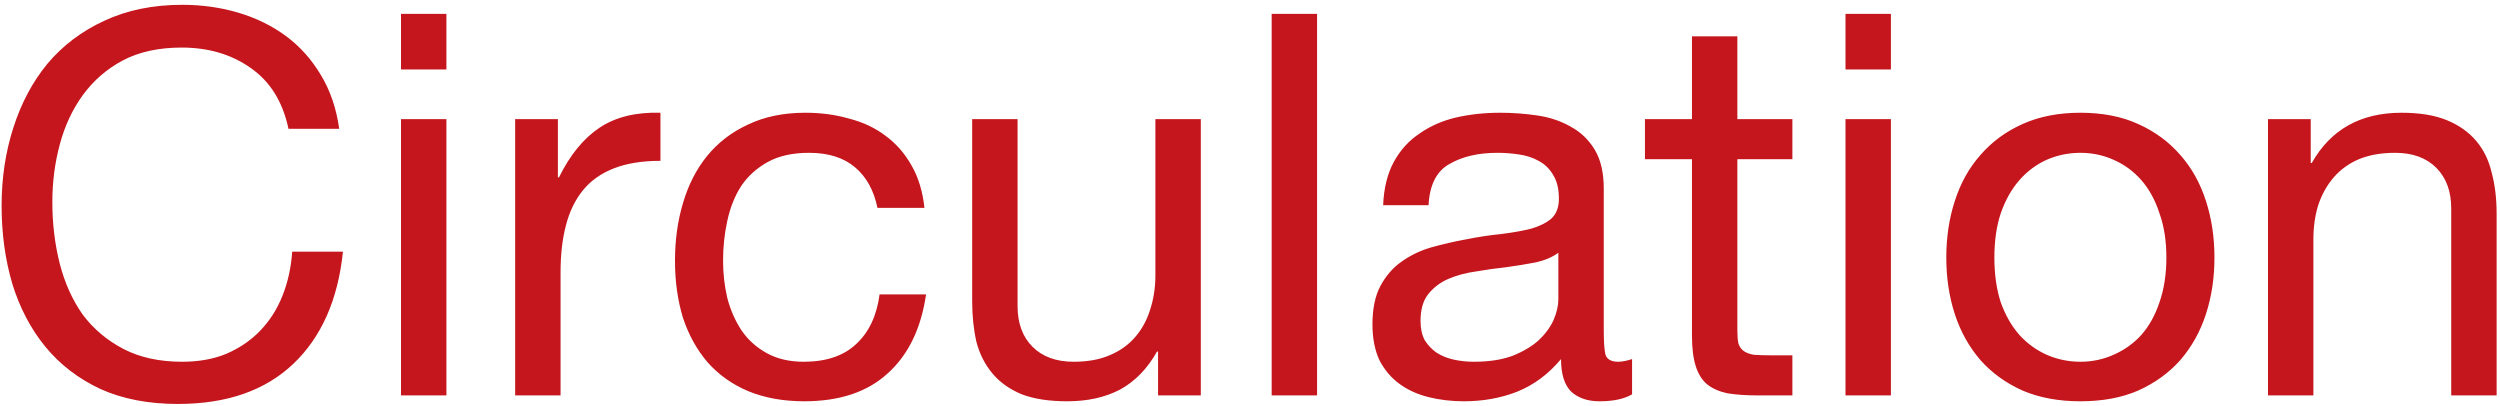 <svg width="394" height="64" viewBox="0 0 394 64" fill="none" xmlns="http://www.w3.org/2000/svg">
<g clip-path="url(#clip0_993_4718)">
<path d="M45.462 20.295H53.459C53.01 17.095 52.056 14.288 50.597 11.874C49.138 9.404 47.314 7.354 45.125 5.726C42.936 4.098 40.438 2.863 37.632 2.021C34.826 1.179 31.851 0.758 28.708 0.758C24.106 0.758 20.009 1.6 16.417 3.284C12.881 4.912 9.906 7.158 7.493 10.021C5.135 12.884 3.339 16.253 2.105 20.126C0.87 23.944 0.253 28.042 0.253 32.421C0.253 36.8 0.814 40.898 1.936 44.716C3.115 48.533 4.855 51.846 7.156 54.653C9.457 57.46 12.348 59.677 15.827 61.305C19.307 62.877 23.376 63.663 28.035 63.663C35.724 63.663 41.785 61.558 46.219 57.347C50.653 53.137 53.263 47.242 54.049 39.663H46.051C45.883 42.133 45.377 44.435 44.535 46.568C43.694 48.702 42.515 50.554 41 52.126C39.54 53.642 37.772 54.849 35.696 55.747C33.675 56.59 31.346 57.011 28.708 57.011C25.116 57.011 22.029 56.337 19.447 54.989C16.866 53.642 14.733 51.846 13.049 49.6C11.421 47.298 10.215 44.632 9.429 41.6C8.643 38.512 8.25 35.256 8.25 31.832C8.25 28.688 8.643 25.656 9.429 22.737C10.215 19.817 11.421 17.235 13.049 14.989C14.733 12.688 16.838 10.863 19.363 9.516C21.945 8.168 25.032 7.495 28.624 7.495C32.833 7.495 36.453 8.561 39.484 10.695C42.571 12.828 44.563 16.028 45.462 20.295ZM70.354 10.947V2.189H63.198V10.947H70.354ZM63.198 18.779V62.316H70.354V18.779H63.198ZM81.188 18.779V62.316H88.344V42.947C88.344 40.14 88.624 37.67 89.185 35.537C89.747 33.347 90.644 31.495 91.879 29.979C93.115 28.463 94.742 27.312 96.762 26.526C98.783 25.74 101.224 25.347 104.087 25.347V17.768C100.214 17.656 97.015 18.442 94.489 20.126C91.964 21.811 89.831 24.421 88.091 27.958H87.923V18.779H81.188ZM138.286 32.758H145.694C145.413 30.175 144.739 27.958 143.674 26.105C142.607 24.197 141.232 22.625 139.548 21.39C137.92 20.154 136.012 19.256 133.824 18.695C131.69 18.077 129.389 17.768 126.92 17.768C123.496 17.768 120.493 18.386 117.912 19.621C115.33 20.8 113.169 22.456 111.43 24.59C109.746 26.667 108.483 29.137 107.641 32C106.799 34.807 106.378 37.839 106.378 41.095C106.378 44.351 106.799 47.354 107.641 50.105C108.539 52.8 109.83 55.13 111.514 57.095C113.253 59.06 115.386 60.575 117.912 61.642C120.493 62.709 123.44 63.242 126.752 63.242C132.308 63.242 136.686 61.782 139.885 58.863C143.14 55.944 145.16 51.789 145.947 46.4H138.622C138.173 49.768 136.939 52.379 134.918 54.232C132.953 56.084 130.204 57.011 126.668 57.011C124.422 57.011 122.486 56.561 120.859 55.663C119.23 54.765 117.912 53.586 116.902 52.126C115.892 50.611 115.134 48.898 114.629 46.989C114.179 45.081 113.955 43.116 113.955 41.095C113.955 38.905 114.179 36.8 114.629 34.779C115.077 32.702 115.807 30.877 116.818 29.305C117.883 27.733 119.287 26.47 121.027 25.516C122.766 24.561 124.927 24.084 127.509 24.084C130.54 24.084 132.953 24.842 134.75 26.358C136.545 27.874 137.724 30.007 138.286 32.758ZM189.246 62.316V18.779H182.09V43.368C182.09 45.333 181.81 47.158 181.248 48.842C180.743 50.47 179.958 51.902 178.891 53.137C177.824 54.372 176.477 55.326 174.85 56C173.278 56.674 171.398 57.011 169.21 57.011C166.459 57.011 164.299 56.225 162.727 54.653C161.155 53.081 160.37 50.947 160.37 48.253V18.779H153.214V47.41C153.214 49.768 153.439 51.93 153.887 53.895C154.392 55.803 155.234 57.46 156.413 58.863C157.592 60.267 159.135 61.361 161.043 62.147C162.952 62.877 165.337 63.242 168.199 63.242C171.398 63.242 174.177 62.625 176.534 61.389C178.891 60.098 180.827 58.105 182.343 55.41H182.511V62.316H189.246ZM200.415 2.189V62.316H207.571V2.189H200.415ZM257.215 62.147C255.98 62.877 254.268 63.242 252.079 63.242C250.227 63.242 248.74 62.737 247.617 61.726C246.551 60.66 246.018 58.947 246.018 56.59C244.054 58.947 241.753 60.66 239.114 61.726C236.533 62.737 233.726 63.242 230.695 63.242C228.731 63.242 226.851 63.017 225.055 62.568C223.315 62.119 221.8 61.417 220.509 60.463C219.218 59.509 218.18 58.274 217.394 56.758C216.665 55.186 216.299 53.305 216.299 51.116C216.299 48.646 216.72 46.625 217.562 45.053C218.404 43.481 219.498 42.218 220.845 41.263C222.249 40.253 223.821 39.495 225.56 38.989C227.357 38.484 229.18 38.063 231.032 37.726C232.997 37.333 234.849 37.053 236.589 36.884C238.385 36.66 239.956 36.379 241.303 36.042C242.65 35.649 243.717 35.116 244.502 34.442C245.289 33.712 245.681 32.674 245.681 31.326C245.681 29.754 245.373 28.491 244.755 27.537C244.194 26.582 243.436 25.853 242.482 25.347C241.584 24.842 240.545 24.505 239.367 24.337C238.245 24.168 237.122 24.084 235.999 24.084C232.968 24.084 230.443 24.674 228.422 25.853C226.402 26.975 225.307 29.137 225.139 32.337H217.983C218.096 29.642 218.657 27.368 219.667 25.516C220.677 23.663 222.024 22.175 223.708 21.053C225.392 19.874 227.3 19.032 229.433 18.526C231.621 18.021 233.951 17.768 236.42 17.768C238.385 17.768 240.321 17.909 242.229 18.189C244.194 18.47 245.962 19.06 247.533 19.958C249.105 20.8 250.368 22.007 251.321 23.579C252.276 25.151 252.753 27.2 252.753 29.726V52.126C252.753 53.81 252.837 55.046 253.005 55.832C253.23 56.617 253.904 57.011 255.026 57.011C255.644 57.011 256.373 56.87 257.215 56.59V62.147ZM245.597 39.832C244.699 40.505 243.521 41.011 242.061 41.347C240.602 41.628 239.059 41.881 237.43 42.105C235.859 42.274 234.26 42.498 232.632 42.779C231.004 43.004 229.545 43.397 228.254 43.958C226.963 44.519 225.897 45.333 225.055 46.4C224.269 47.41 223.876 48.814 223.876 50.611C223.876 51.789 224.101 52.8 224.55 53.642C225.055 54.428 225.673 55.074 226.402 55.579C227.188 56.084 228.086 56.449 229.096 56.674C230.106 56.898 231.173 57.011 232.295 57.011C234.652 57.011 236.673 56.702 238.357 56.084C240.04 55.41 241.416 54.596 242.482 53.642C243.548 52.632 244.334 51.565 244.839 50.442C245.344 49.263 245.597 48.168 245.597 47.158V39.832ZM273.809 18.779V5.726H266.653V18.779H259.244V25.095H266.653V52.8C266.653 54.821 266.849 56.449 267.242 57.684C267.635 58.919 268.225 59.874 269.01 60.547C269.852 61.221 270.919 61.698 272.209 61.979C273.556 62.203 275.156 62.316 277.008 62.316H282.48V56H279.197C278.075 56 277.149 55.972 276.419 55.916C275.745 55.803 275.212 55.607 274.819 55.326C274.426 55.046 274.146 54.653 273.977 54.147C273.865 53.642 273.809 52.968 273.809 52.126V25.095H282.48V18.779H273.809ZM298.007 10.947V2.189H290.851V10.947H298.007ZM290.851 18.779V62.316H298.007V18.779H290.851ZM314.313 40.59C314.313 37.951 314.649 35.621 315.323 33.6C316.053 31.523 317.034 29.782 318.269 28.379C319.505 26.975 320.936 25.909 322.563 25.179C324.247 24.449 326.015 24.084 327.867 24.084C329.719 24.084 331.459 24.449 333.087 25.179C334.77 25.909 336.229 26.975 337.464 28.379C338.699 29.782 339.653 31.523 340.327 33.6C341.057 35.621 341.421 37.951 341.421 40.59C341.421 43.228 341.057 45.586 340.327 47.663C339.653 49.684 338.699 51.397 337.464 52.8C336.229 54.147 334.77 55.186 333.087 55.916C331.459 56.646 329.719 57.011 327.867 57.011C326.015 57.011 324.247 56.646 322.563 55.916C320.936 55.186 319.505 54.147 318.269 52.8C317.034 51.397 316.053 49.684 315.323 47.663C314.649 45.586 314.313 43.228 314.313 40.59ZM306.736 40.59C306.736 43.789 307.184 46.765 308.083 49.516C308.981 52.267 310.328 54.681 312.124 56.758C313.919 58.779 316.137 60.379 318.775 61.558C321.412 62.681 324.443 63.242 327.867 63.242C331.346 63.242 334.377 62.681 336.959 61.558C339.597 60.379 341.814 58.779 343.61 56.758C345.406 54.681 346.753 52.267 347.651 49.516C348.549 46.765 348.998 43.789 348.998 40.59C348.998 37.389 348.549 34.414 347.651 31.663C346.753 28.856 345.406 26.442 343.61 24.421C341.814 22.344 339.597 20.716 336.959 19.537C334.377 18.358 331.346 17.768 327.867 17.768C324.443 17.768 321.412 18.358 318.775 19.537C316.137 20.716 313.919 22.344 312.124 24.421C310.328 26.442 308.981 28.856 308.083 31.663C307.184 34.414 306.736 37.389 306.736 40.59ZM357.435 18.779V62.316H364.591V37.726C364.591 35.761 364.844 33.965 365.349 32.337C365.911 30.653 366.724 29.193 367.791 27.958C368.857 26.723 370.176 25.768 371.747 25.095C373.375 24.421 375.283 24.084 377.472 24.084C380.223 24.084 382.383 24.87 383.955 26.442C385.526 28.014 386.312 30.147 386.312 32.842V62.316H393.468V33.684C393.468 31.326 393.215 29.193 392.71 27.284C392.261 25.319 391.447 23.635 390.269 22.232C389.09 20.828 387.547 19.733 385.638 18.947C383.73 18.161 381.345 17.768 378.482 17.768C372.028 17.768 367.313 20.407 364.339 25.684H364.17V18.779H357.435Z" fill="#C5161D"/>
</g>
<defs>
<clipPath id="clip0_993_4718">
<rect width="394" height="64" fill="white"/>
</clipPath>
</defs>
</svg>
